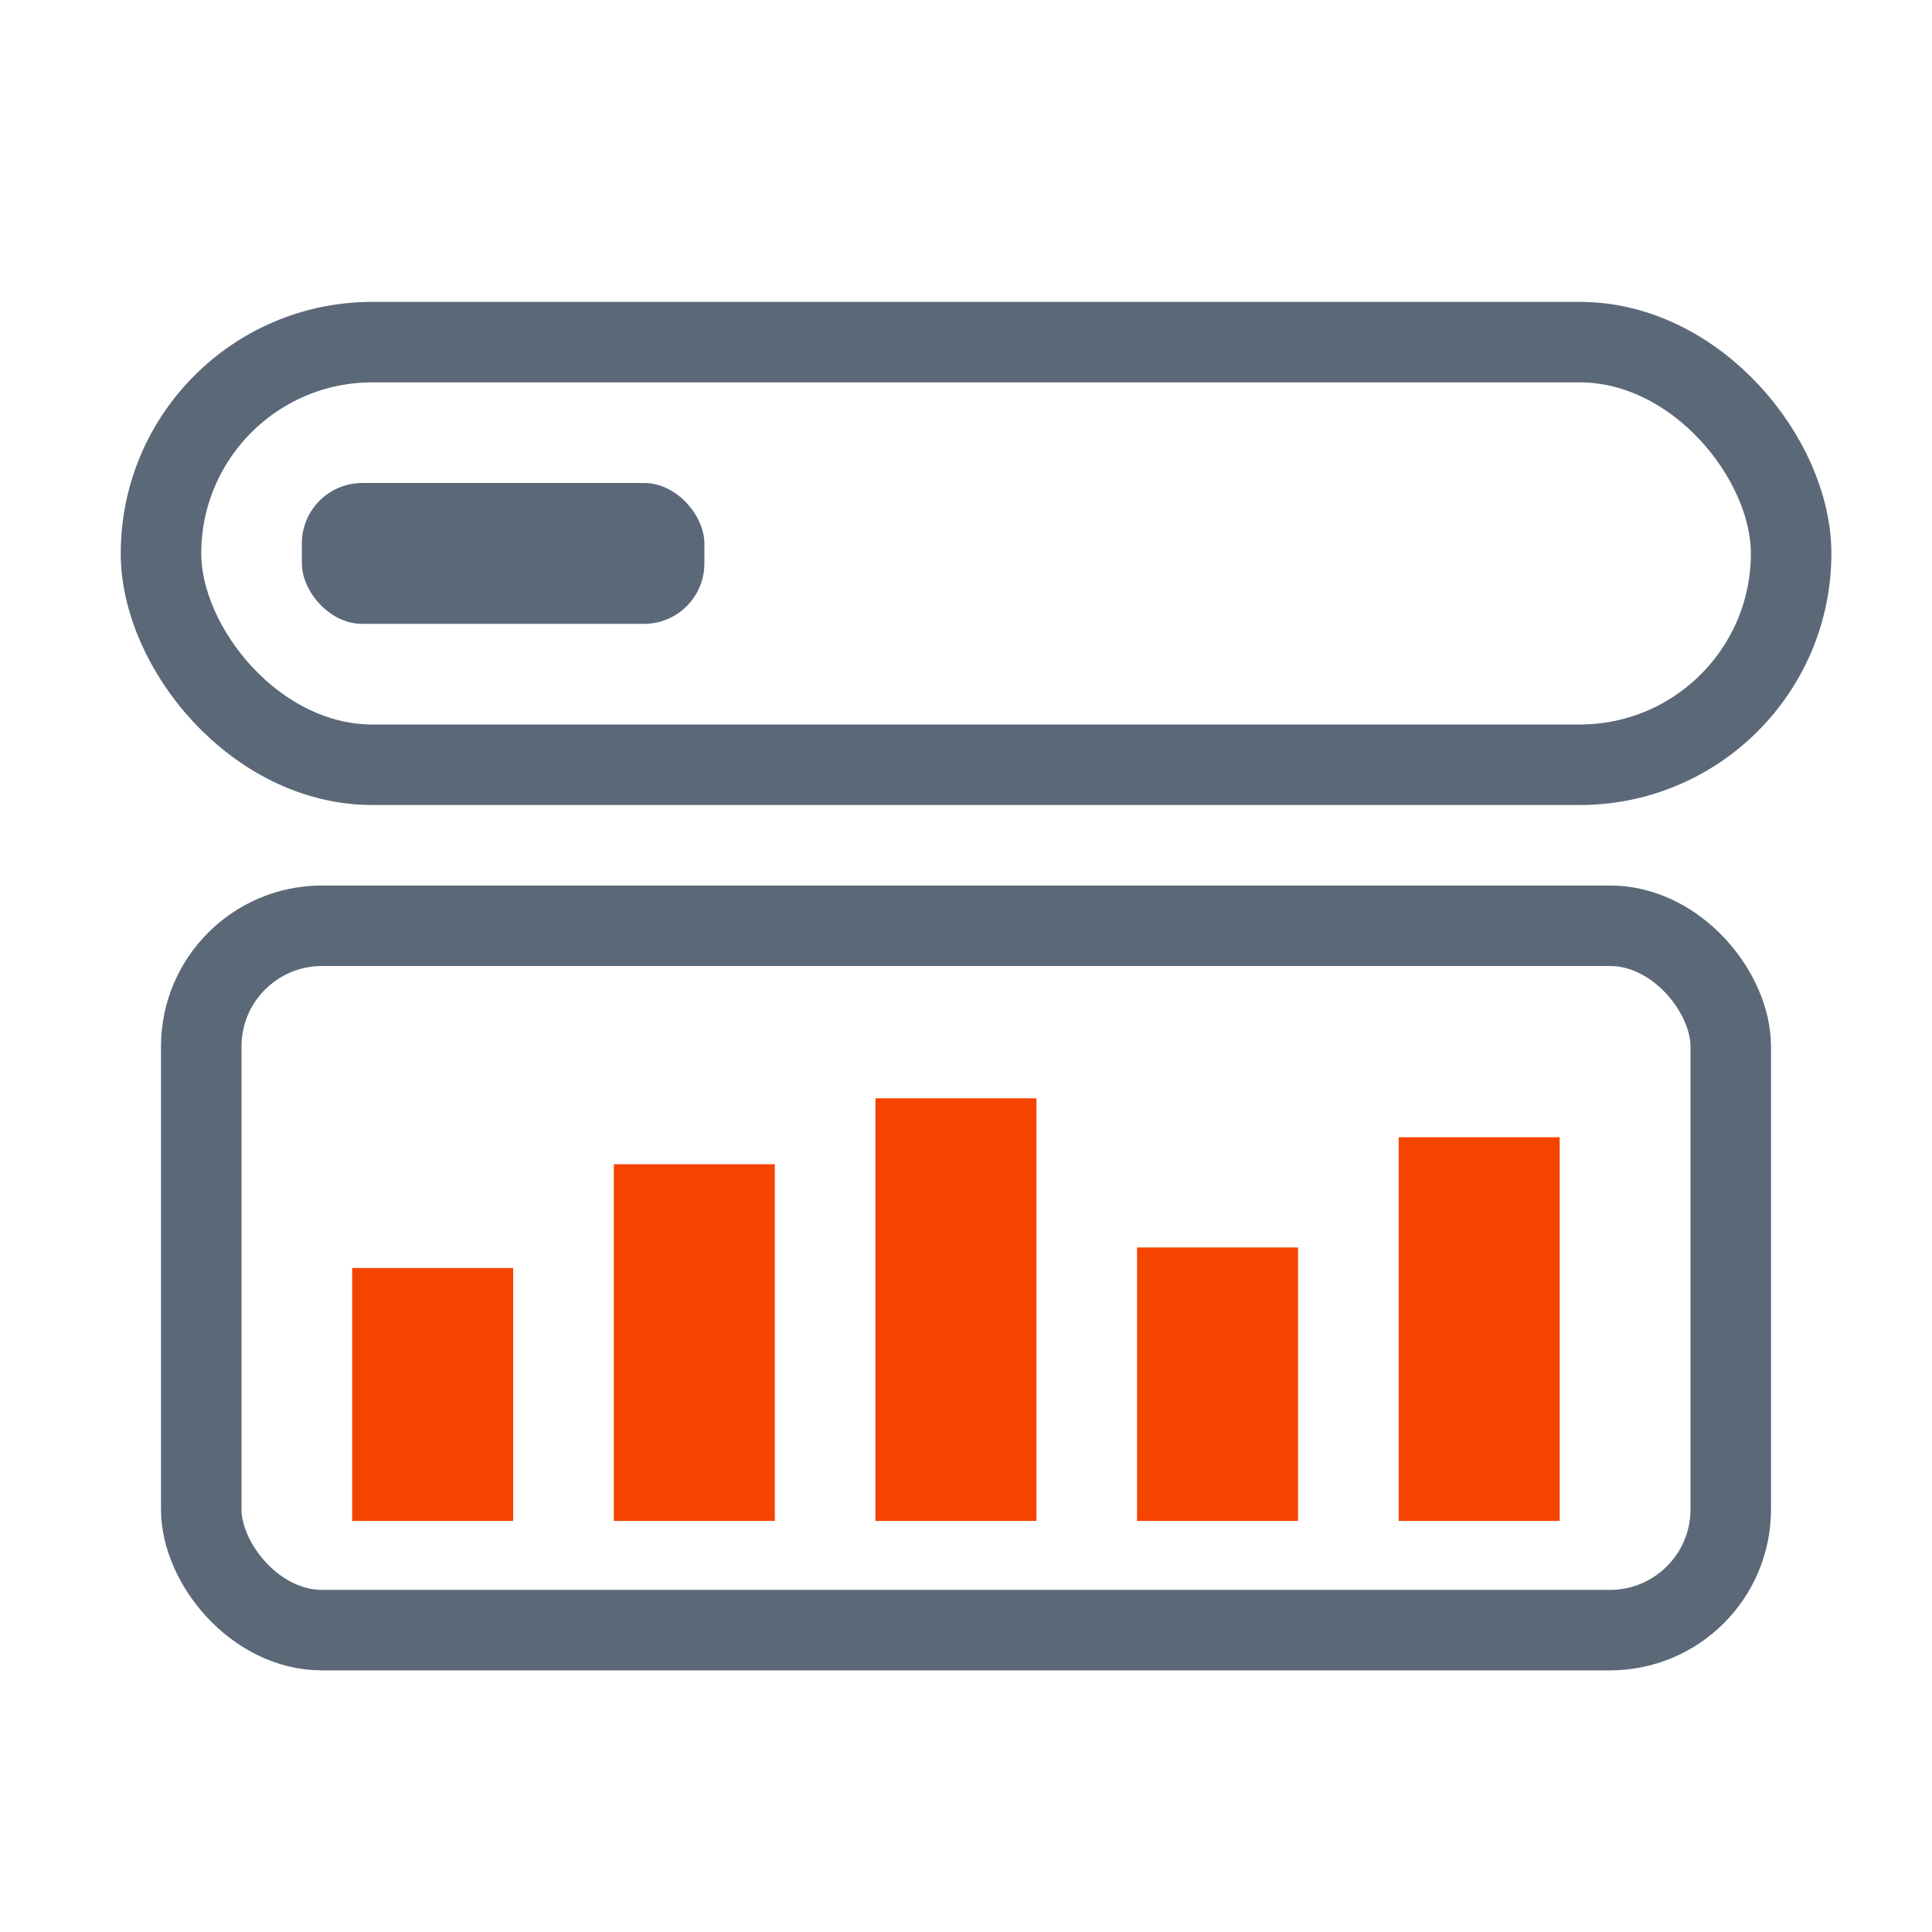 <svg xmlns="http://www.w3.org/2000/svg" width="96" height="96"><g fill="none" fill-rule="evenodd" transform="translate(8 17)"><path stroke="#F54400" stroke-width="8" d="M13.5 46.006v12.568m13-17.724v17.724m13-21v21m13-13.588v13.588m13-19.066v19.066"/><rect width="76" height="35" x="2" y="29" stroke="#5B6877" stroke-linecap="round" stroke-linejoin="round" stroke-width="4" rx="6"/><rect width="81" height="21" stroke="#5B6877" stroke-linecap="round" stroke-linejoin="round" stroke-width="4" rx="10.5"/><rect width="20" height="7" x="7" y="7" fill="#5B6877" rx="3"/></g></svg>